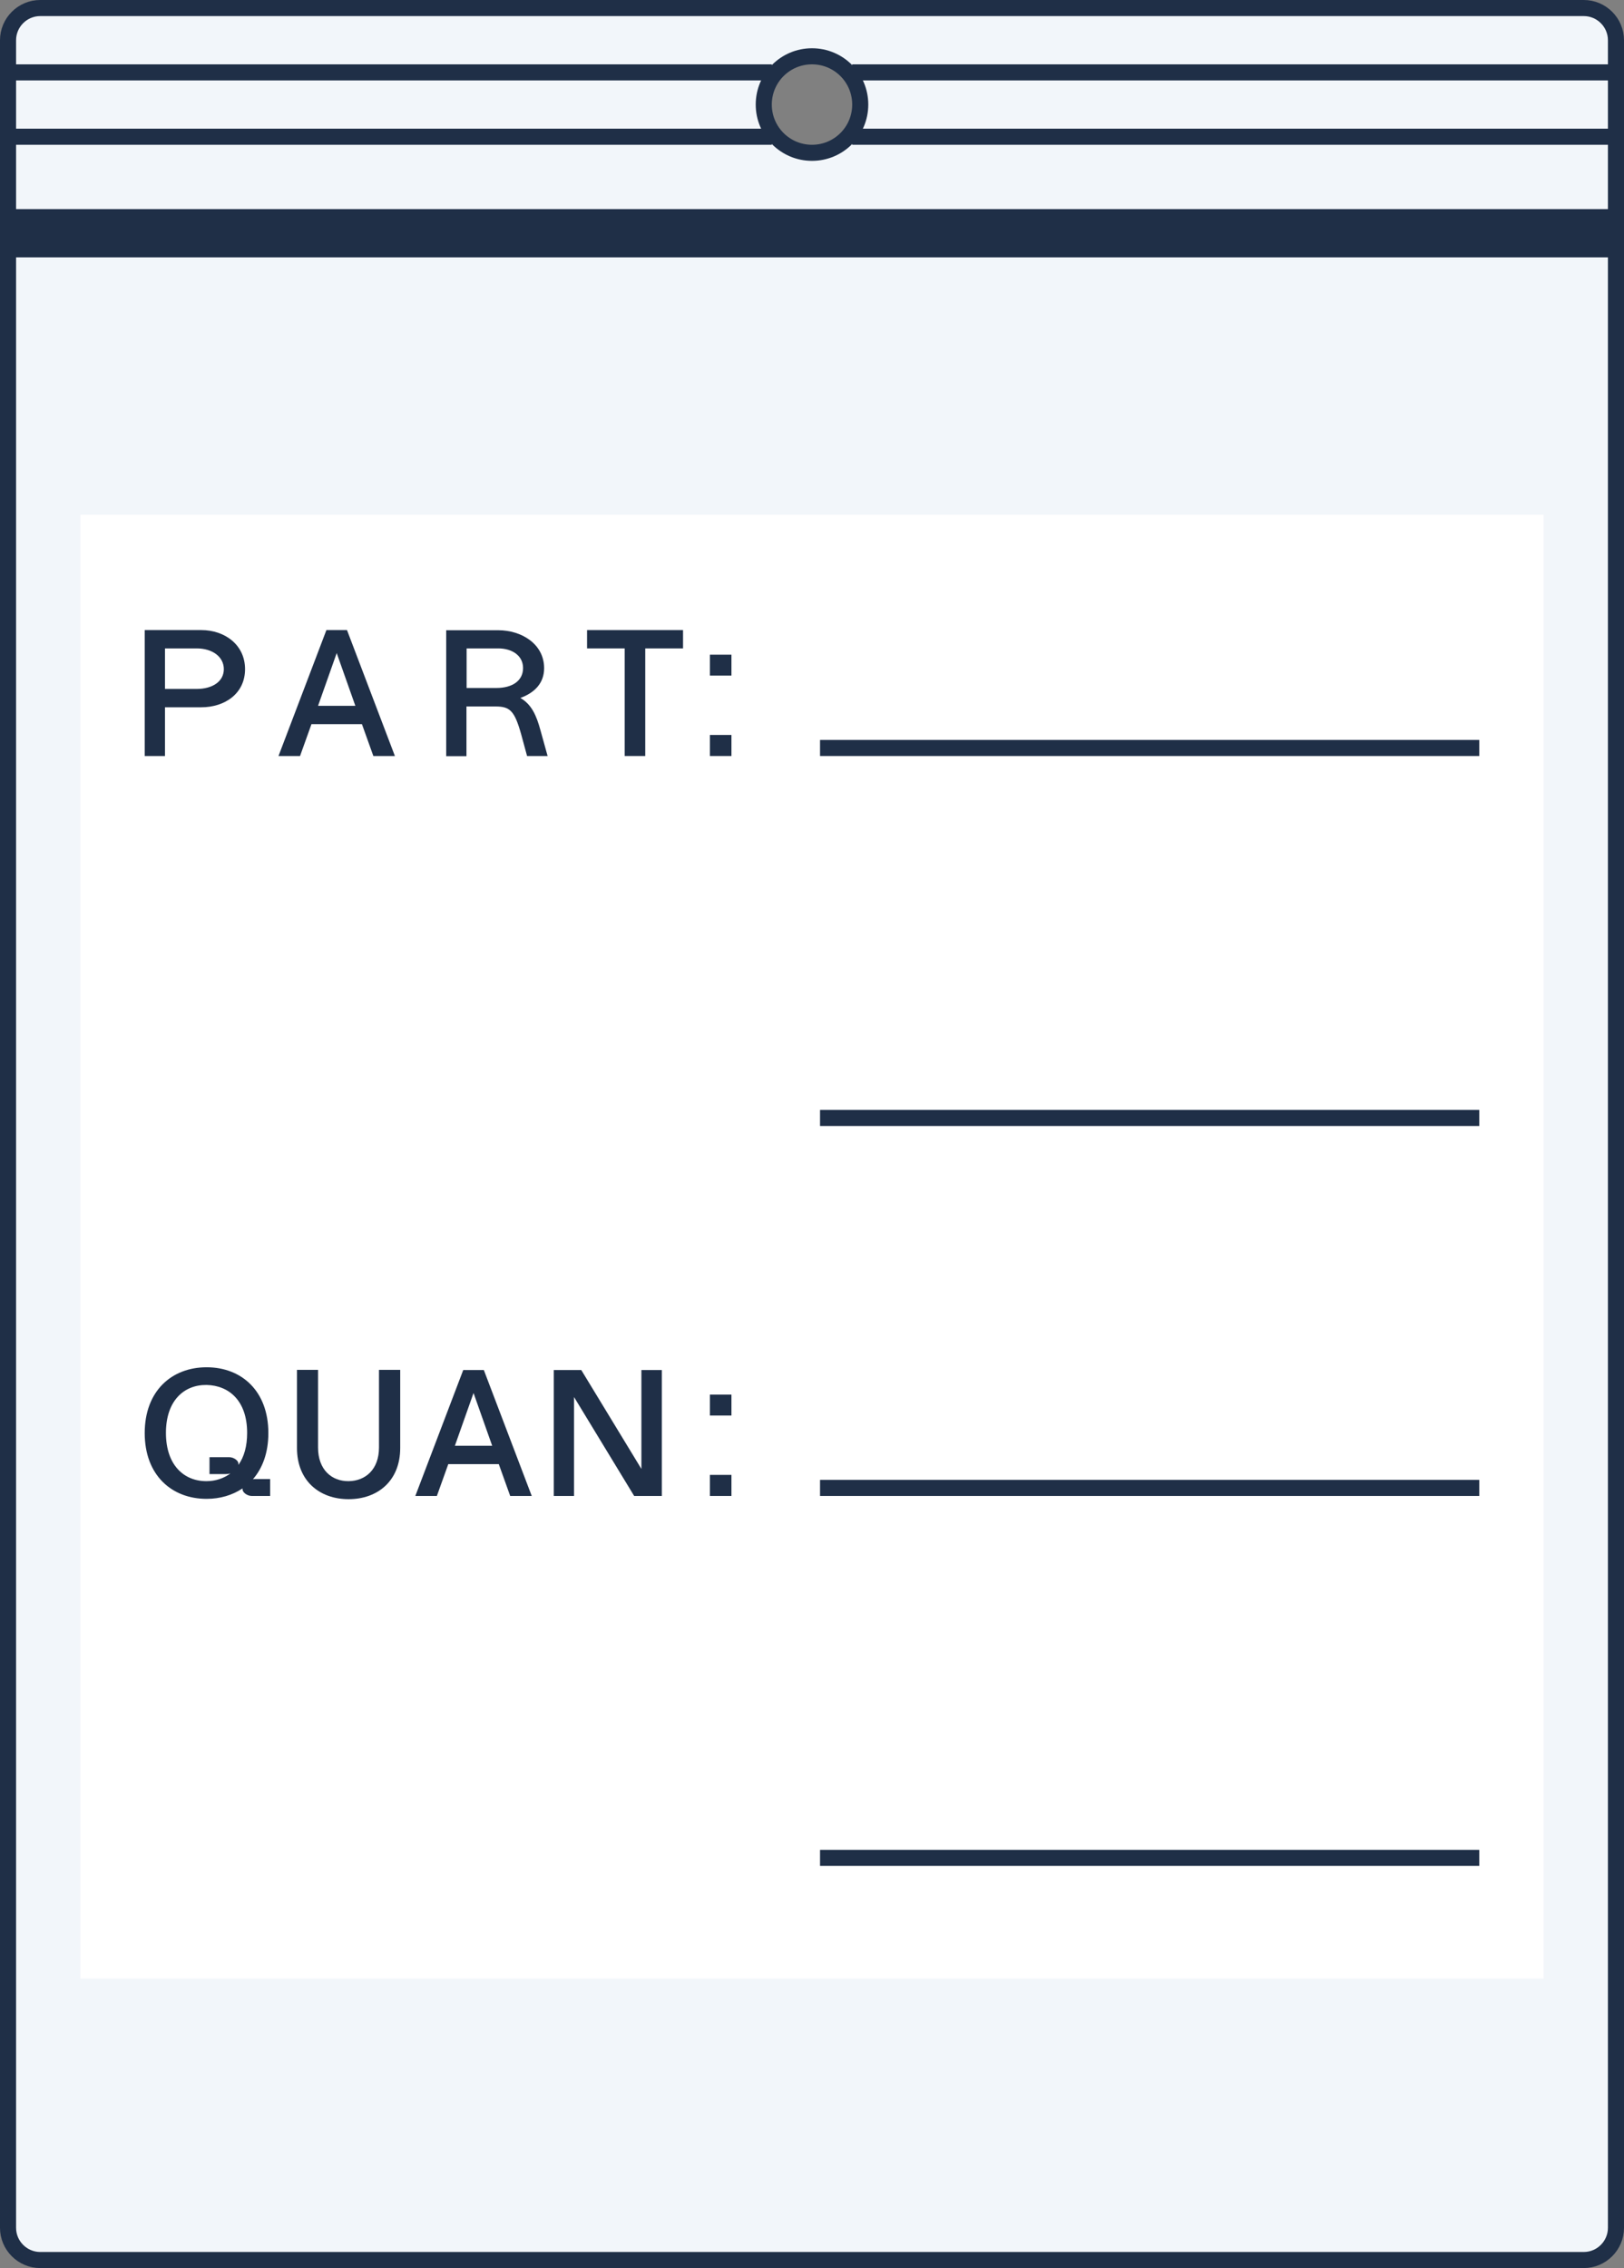 <svg width="101" height="141" viewBox="0 0 101 141" fill="none" xmlns="http://www.w3.org/2000/svg">
<rect x="0" y="0" width="101" height="141" fill="#808080" stroke="none"/>
<g clip-path="url(#clip0_776_15586)">
<path d="M98.5 0.5H2.5C1.4 0.5 0.5 1.4 0.5 2.5V138.5C0.5 139.6 1.4 140.5 2.5 140.5H98.5C99.6 140.5 100.5 139.6 100.5 138.5V2.5C100.5 1.4 99.6 0.5 98.5 0.5ZM50.5 9.5C48.84 9.5 47.5 8.16 47.5 6.5C47.5 4.84 48.84 3.5 50.5 3.5C52.16 3.5 53.5 4.84 53.5 6.5C53.5 8.16 52.16 9.5 50.5 9.5Z" fill="#F2F6FA" stroke="#1F2F47" stroke-miterlimit="10"/>
<path d="M0.5 14.5H100.5" stroke="#1F2F47" stroke-width="3" stroke-miterlimit="10"/>
<path d="M53 8.5H100.5" stroke="#1F2F47" stroke-miterlimit="10"/>
<path d="M0.5 8.5H48" stroke="#1F2F47" stroke-miterlimit="10"/>
<path d="M53 4.5H100.5" stroke="#1F2F47" stroke-miterlimit="10"/>
<path d="M0.5 4.5H48" stroke="#1F2F47" stroke-miterlimit="10"/>
<path d="M96 32H5V123H96V32Z" fill="white"/>
<path d="M15.24 41.6C15.24 43.12 13.98 43.97 12.52 43.97H10.26V47H9V39.17H12.52C13.97 39.17 15.24 40.08 15.24 41.6ZM13.92 41.6C13.92 40.83 13.21 40.31 12.23 40.31H10.26V42.83H12.23C13.21 42.83 13.92 42.37 13.92 41.6Z" fill="#1F2F47"/>
<path d="M22.5 45.02H19.37L18.66 47H17.32L20.3 39.17H21.58L24.56 47H23.22L22.51 45.02H22.5ZM22.1 43.88L20.94 40.6L19.78 43.88H22.11H22.1Z" fill="#1F2F47"/>
<path d="M34.07 47H32.78L32.41 45.64C32 44.19 31.72 43.92 30.82 43.92H29.01V47.01H27.75V39.18H30.99C32.44 39.18 33.84 40.04 33.84 41.54C33.84 42.49 33.22 43.08 32.36 43.39C33.07 43.79 33.37 44.51 33.61 45.39L34.06 47.01L34.07 47ZM29.01 42.77H30.87C31.88 42.77 32.53 42.31 32.53 41.53C32.53 40.75 31.84 40.31 30.99 40.31H29.02V42.77H29.01Z" fill="#1F2F47"/>
<path d="M38.86 40.31H36.51V39.17H42.48V40.31H40.13V47H38.85V40.31H38.86Z" fill="#1F2F47"/>
<path d="M44.15 40.7H45.49V42H44.15V40.7ZM44.15 45.69H45.49V47H44.15V45.69Z" fill="#1F2F47"/>
<path d="M16.8 91.95V93H15.65C15.37 93 15.04 92.76 15.09 92.54H15.07C14.45 92.95 13.69 93.18 12.85 93.18C10.67 93.18 9 91.7 9 89.09C9 86.48 10.67 85 12.85 85C15.03 85 16.69 86.48 16.69 89.09C16.69 90.31 16.33 91.27 15.73 91.96C15.79 91.95 15.83 91.95 15.88 91.95H16.81H16.8ZM12.85 92.08C13.4 92.08 13.91 91.91 14.33 91.6C14.22 91.63 14.13 91.64 14.04 91.64H13.03V90.59H14.26C14.54 90.59 14.88 90.82 14.82 91.05H14.84C15.18 90.57 15.37 89.91 15.37 89.08C15.37 87.08 14.24 86.13 12.85 86.1C11.45 86.08 10.32 87.07 10.32 89.08C10.32 91.09 11.45 92.09 12.85 92.08Z" fill="#1F2F47"/>
<path d="M18.47 90.02V85.16H19.78V89.99C19.78 91.37 20.63 92.09 21.68 92.08C22.72 92.07 23.57 91.36 23.57 89.99V85.16H24.89V90.02C24.89 92.06 23.49 93.2 21.68 93.2C19.87 93.2 18.47 92.06 18.47 90.02Z" fill="#1F2F47"/>
<path d="M31.01 91.02H27.88L27.17 93H25.83L28.81 85.17H30.09L33.07 93H31.73L31.02 91.02H31.01ZM30.61 89.88L29.45 86.6L28.29 89.88H30.62H30.61Z" fill="#1F2F47"/>
<path d="M41.16 85.17V93H39.44L35.7 86.85V93H34.44V85.17H36.15L39.89 91.32V85.17H41.17H41.16Z" fill="#1F2F47"/>
<path d="M44.15 86.7H45.49V88H44.15V86.7ZM44.15 91.69H45.49V93H44.15V91.69Z" fill="#1F2F47"/>
<path d="M92 46H51V47H92V46Z" fill="#1F2F47"/>
<path d="M92 69H51V70H92V69Z" fill="#1F2F47"/>
<path d="M92 92H51V93H92V92Z" fill="#1F2F47"/>
<path d="M92 115H51V116H92V115Z" fill="#1F2F47"/>
</g>
<defs>
<clipPath id="clip0_776_15586">
<rect width="101" height="141" fill="white"/>
</clipPath>
</defs>
</svg>
